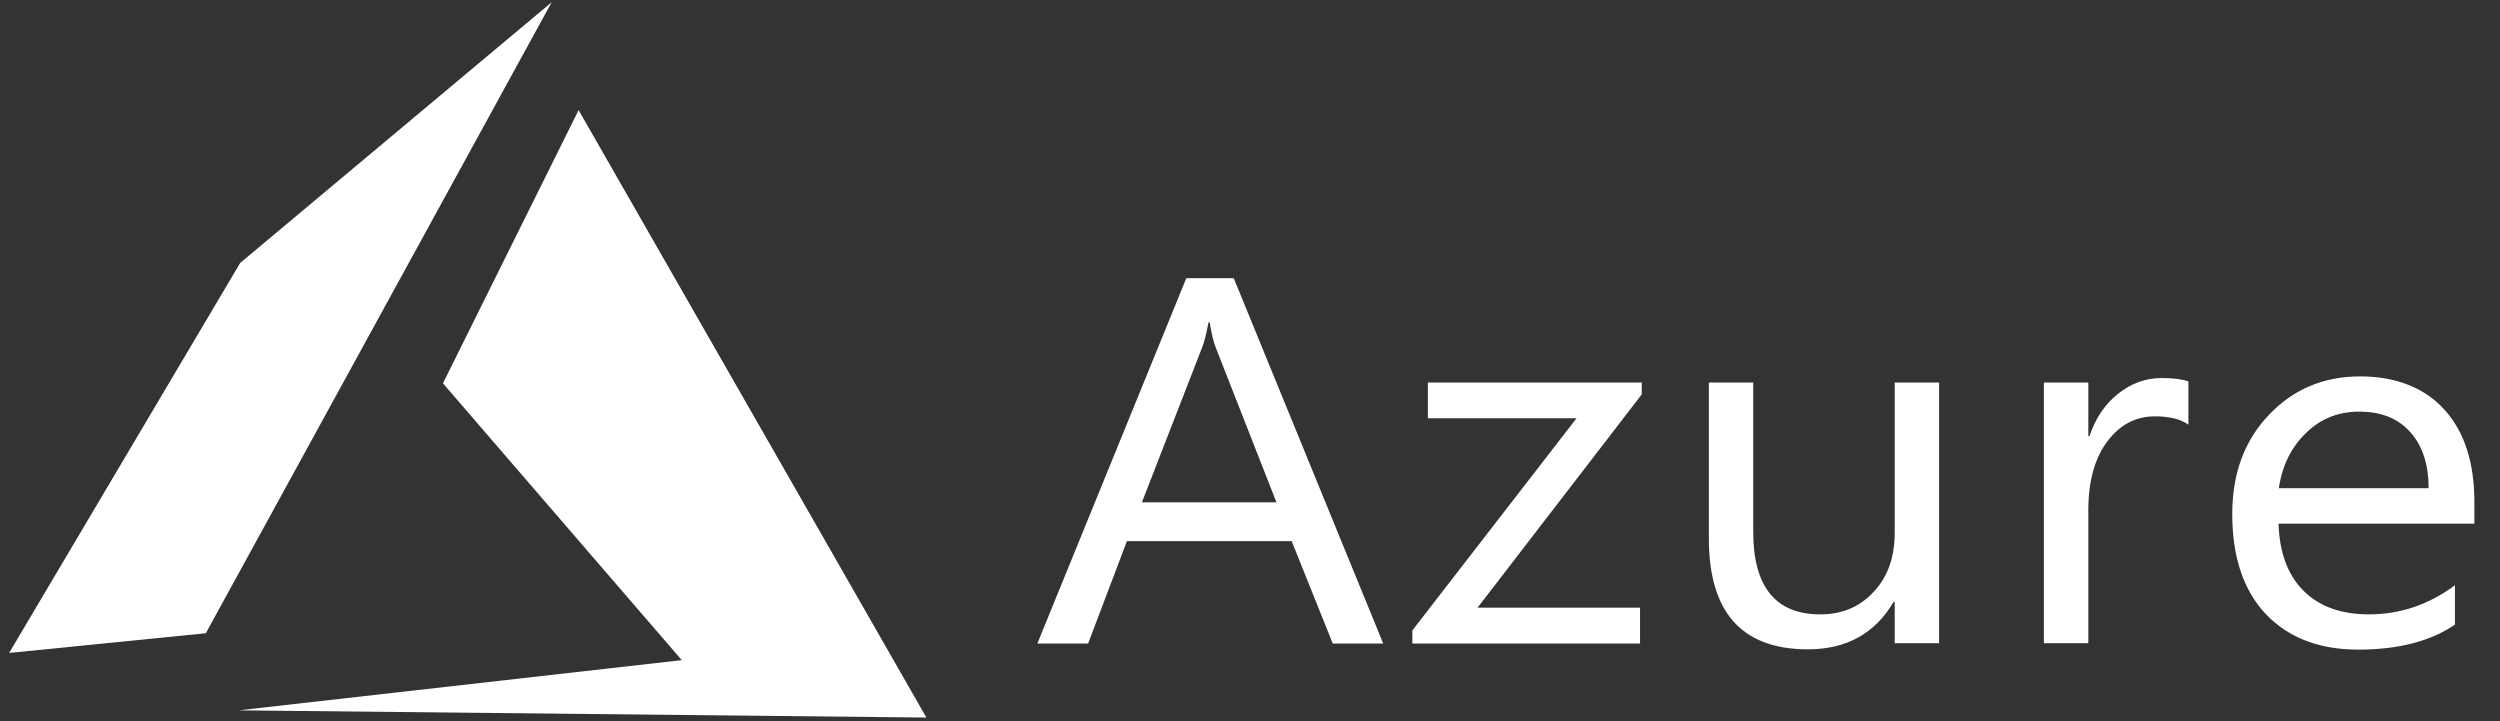 <?xml version="1.0" encoding="UTF-8"?>
<svg width="52px" height="15px" viewBox="0 0 52 15" version="1.1" xmlns="http://www.w3.org/2000/svg" xmlns:xlink="http://www.w3.org/1999/xlink">
    <rect x="0" y="0" width="52" height="15" fill="#333333" stroke="none"/>
    <!-- Generator: Sketch 53.2 (72643) - https://sketchapp.com -->
    <title>Azure</title>
    <desc>Created with Sketch.</desc>
    <g id="Integrations" stroke="none" stroke-width="1" fill="none" fill-rule="evenodd">
        <g id="Azure" fill="#FFFFFF" fill-rule="nonzero">
            <polygon id="path7291_2_" points="12.035 2.29 9.213 7.973 14.181 13.731 4.962 14.775 19.269 14.925"></polygon>
            <polygon id="path7293_2_" points="11.475 0.046 4.996 5.469 0.19 13.581 4.281 13.171"></polygon>
            <path d="M24.675,5.787 L21.577,13.385 L22.633,13.385 L23.44,11.256 L26.867,11.256 L27.721,13.385 L28.771,13.385 L25.662,5.787 L24.675,5.787 L24.675,5.787 Z M25.137,6.704 L25.16,6.704 C25.2,6.935 25.24,7.108 25.281,7.212 L26.55,10.448 L23.752,10.448 L25.01,7.212 C25.056,7.09 25.096,6.923 25.137,6.704 L25.137,6.704 Z M49.09,7.829 C48.335,7.829 47.7,8.094 47.192,8.631 C46.685,9.162 46.431,9.848 46.431,10.69 C46.431,11.585 46.662,12.277 47.129,12.773 C47.596,13.263 48.237,13.512 49.05,13.512 C49.887,13.512 50.556,13.338 51.063,12.992 L51.063,12.173 C50.521,12.577 49.921,12.779 49.275,12.779 C48.698,12.779 48.242,12.617 47.913,12.288 C47.585,11.96 47.412,11.492 47.394,10.892 L51.467,10.892 L51.467,10.437 C51.467,9.623 51.26,8.983 50.85,8.527 C50.44,8.071 49.846,7.829 49.09,7.829 L49.09,7.829 Z M44.965,7.863 C44.631,7.863 44.331,7.973 44.06,8.187 C43.788,8.4 43.587,8.694 43.46,9.075 L43.437,9.075 L43.437,7.956 L42.513,7.956 L42.513,13.379 L43.437,13.379 L43.437,10.615 C43.437,10.01 43.569,9.537 43.829,9.185 C44.094,8.833 44.423,8.66 44.821,8.66 C45.127,8.66 45.358,8.717 45.519,8.833 L45.519,7.933 C45.387,7.887 45.202,7.863 44.965,7.863 Z M29.7,7.956 L29.7,8.7 L32.792,8.7 L29.377,13.113 L29.377,13.385 L34.113,13.385 L34.113,12.64 L30.733,12.64 L34.148,8.204 L34.148,7.956 L29.7,7.956 L29.7,7.956 Z M35.544,7.956 L35.544,11.198 C35.544,12.738 36.231,13.506 37.604,13.506 C38.406,13.506 39,13.177 39.387,12.519 L39.41,12.519 L39.41,13.379 L40.333,13.379 L40.333,7.956 L39.41,7.956 L39.41,11.083 C39.41,11.59 39.265,12 38.971,12.312 C38.683,12.623 38.313,12.779 37.863,12.779 C36.935,12.779 36.467,12.208 36.467,11.06 L36.467,7.956 L35.544,7.956 L35.544,7.956 Z M49.073,8.562 C49.523,8.562 49.875,8.7 50.129,8.983 C50.383,9.26 50.515,9.652 50.515,10.154 L47.4,10.154 C47.469,9.681 47.66,9.3 47.965,9.006 C48.271,8.706 48.64,8.562 49.073,8.562 Z" id="text7295_2_"></path>
        </g>
    </g>
</svg>